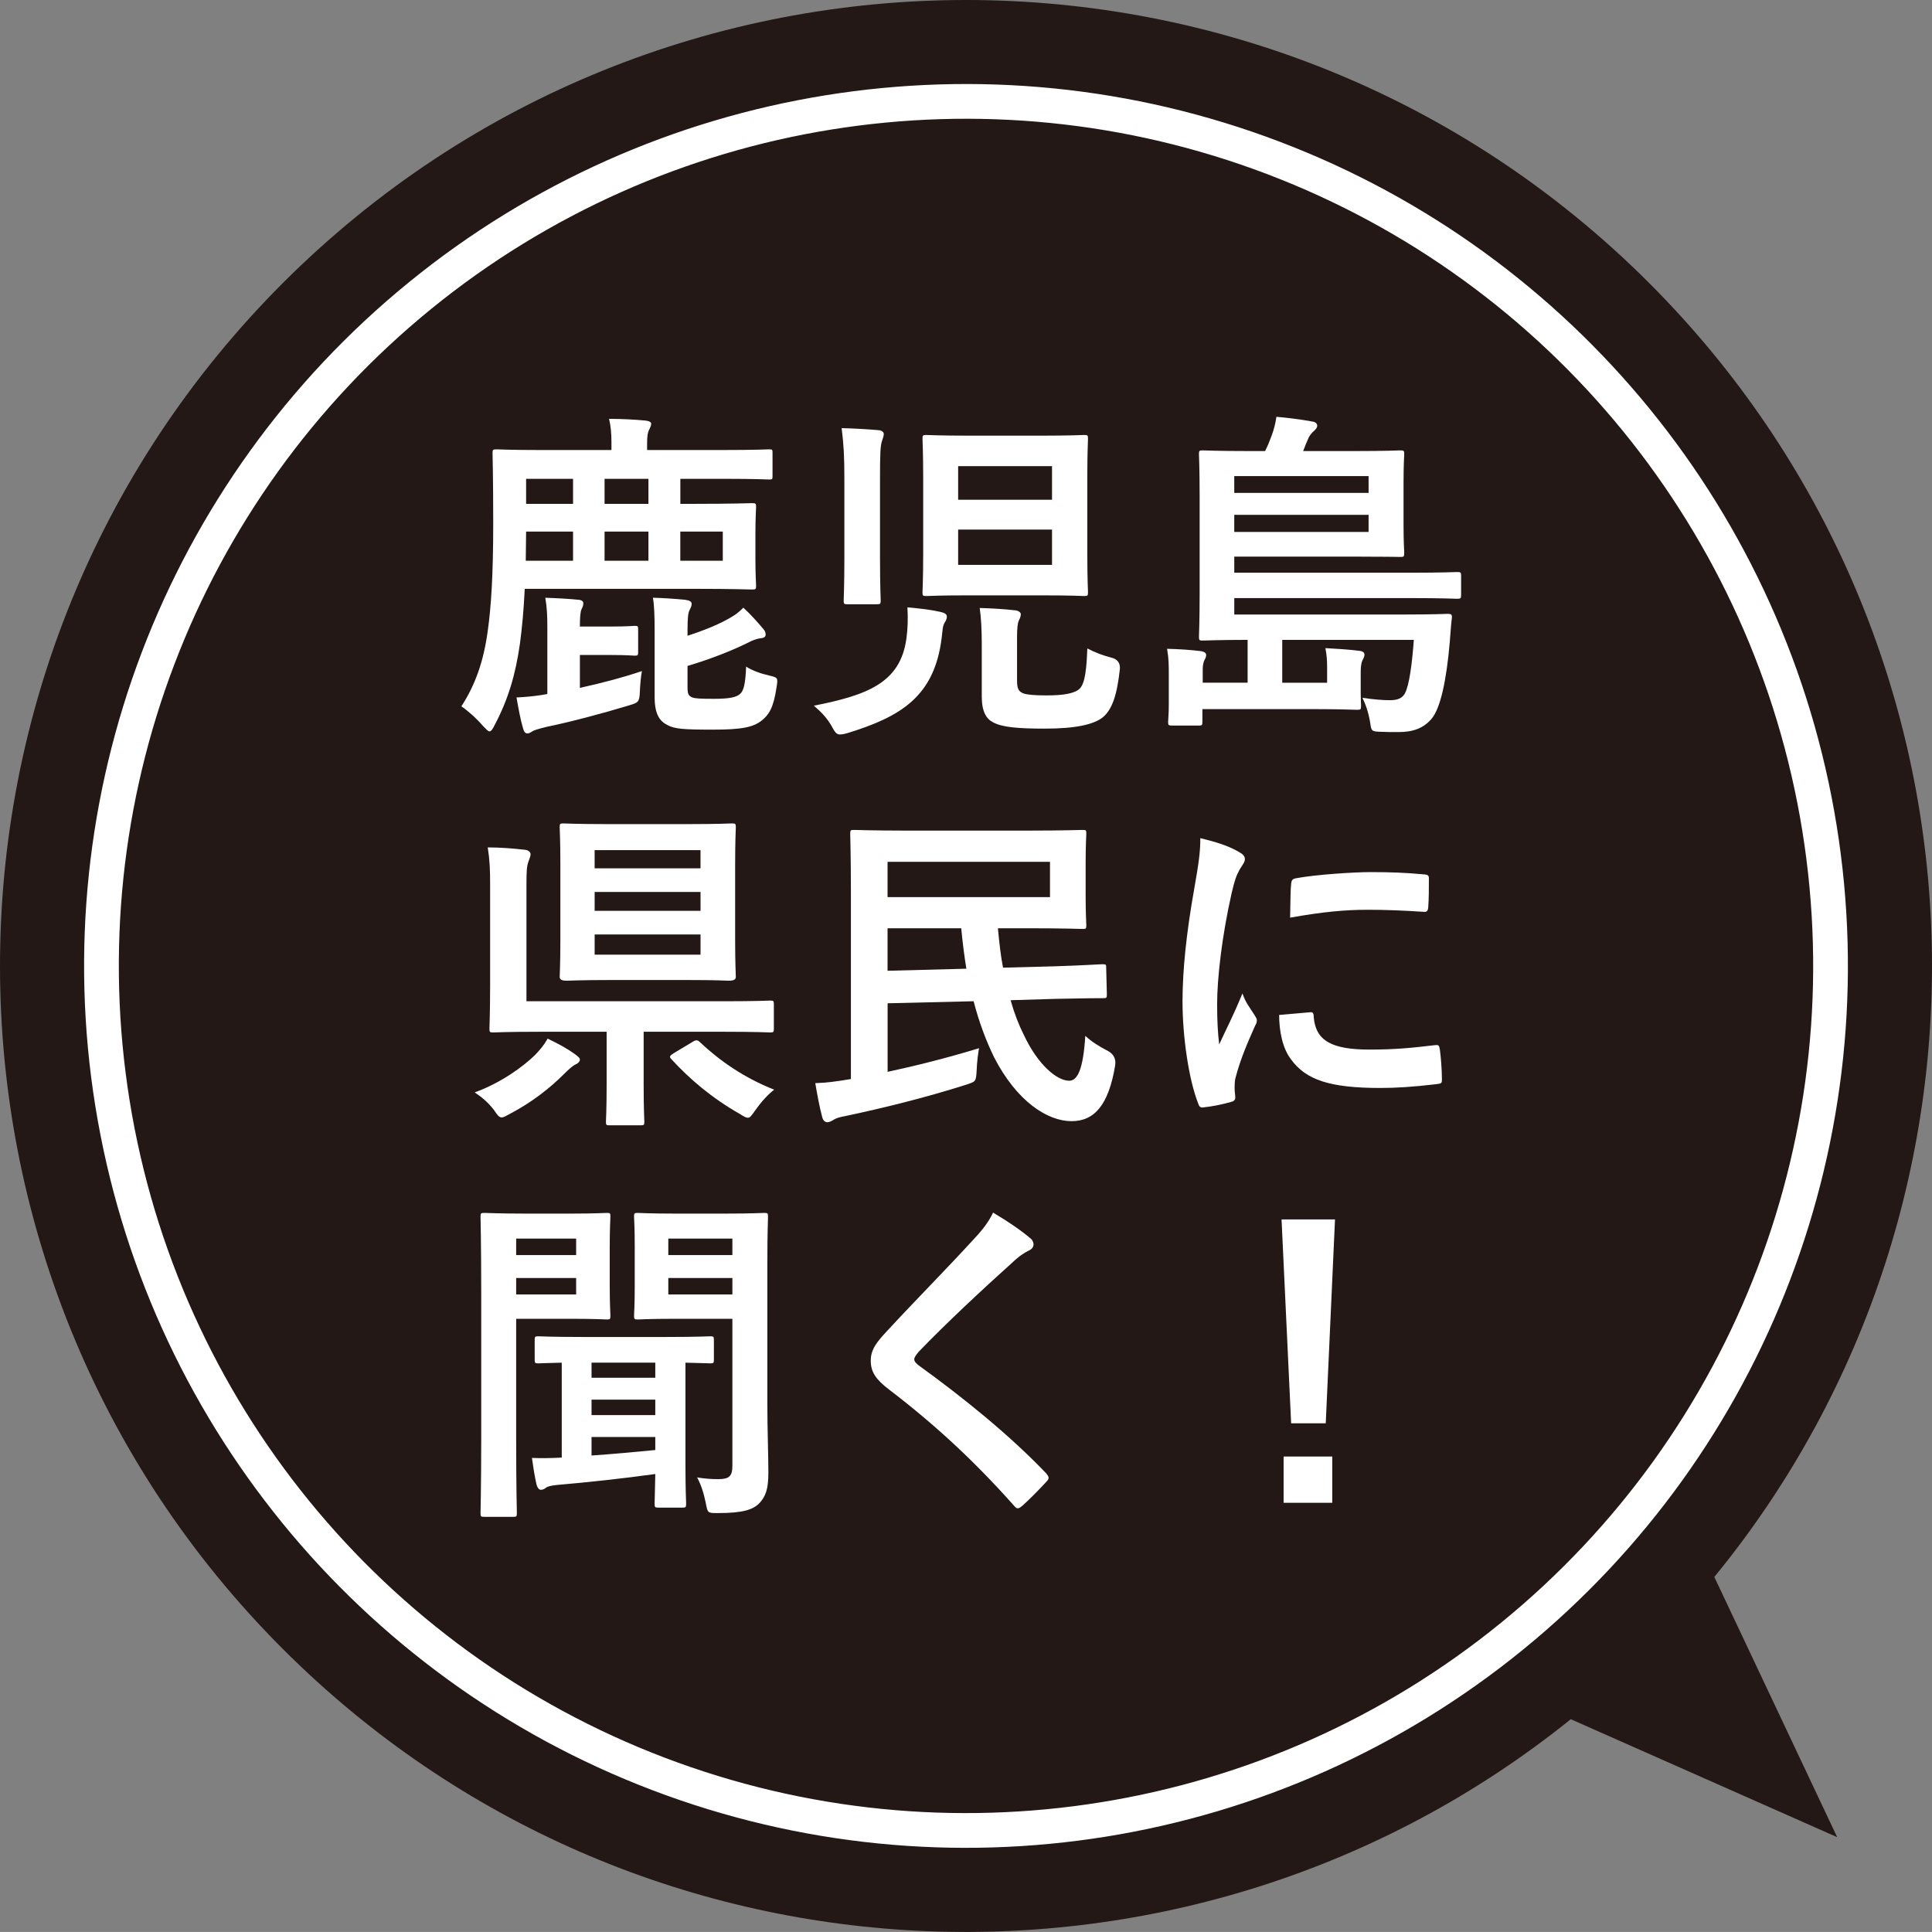 <?xml version="1.0" encoding="UTF-8"?><svg id="_レイヤー_2" xmlns="http://www.w3.org/2000/svg" viewBox="0 0 121.908 121.905"><rect x="0" y="0" width="121.908" height="121.905" fill="#808080" stroke="none"/><defs><style>.cls-1{fill:#231815;}.cls-2{fill:#fff;}.cls-3{fill:none;stroke:#fff;stroke-miterlimit:10;stroke-width:2.192px;}</style></defs><g id="_レイヤー_6"><path class="cls-1" d="M17.853,104.056c-23.804-23.804-23.804-62.399,0-86.203,23.804-23.804,62.399-23.804,86.203,0,22.342,22.342,23.712,57.709,4.117,81.652l7.752,16.42-16.809-7.444c-23.935,19.266-59.041,17.796-81.262-4.425Z"/><circle class="cls-3" cx="60.954" cy="60.949" r="54.551" transform="translate(-8.925 10.481) rotate(-9.16)"/><path class="cls-2" d="M33.111,37.155c-.065,1.362-.173,2.487-.303,3.459-.281,1.968-.735,3.503-1.6,5.146-.13.26-.216.389-.324.389-.087,0-.195-.129-.411-.346-.432-.498-.995-.995-1.362-1.232.886-1.362,1.406-2.854,1.665-4.757.216-1.535.346-3.546.346-6.789,0-2.984-.043-4.303-.043-4.433,0-.216.022-.238.259-.238.13,0,.843.043,2.876.043h4.368v-.519c0-.519-.043-1.016-.151-1.449.8,0,1.578.043,2.292.108.238.022.368.108.368.195,0,.13-.065.238-.151.432-.065.13-.108.346-.108.8v.432h4.822c2.054,0,2.746-.043,2.876-.043.216,0,.216.021.216.238v1.427c0,.216,0,.238-.216.238-.13,0-.822-.043-2.876-.043h-2.724v1.579h.995c2.292,0,3.395-.043,3.524-.043.238,0,.26.021.26.238,0,.13-.043.649-.043,1.73v1.513c0,1.081.043,1.6.043,1.73,0,.216-.022.238-.26.238-.13,0-1.232-.043-3.524-.043h-10.811ZM36.592,43.404c1.384-.303,2.768-.67,3.913-1.06-.065.324-.108.843-.13,1.275-.022.692-.108.714-.67.887-1.708.519-3.762,1.06-5.233,1.362-.519.129-.8.216-.886.281-.13.087-.216.13-.303.13-.13,0-.216-.086-.281-.324-.173-.584-.303-1.341-.411-1.946.497-.022.995-.065,1.557-.151l.389-.065v-4.216c0-.713-.022-1.254-.13-1.859.67.021,1.492.065,2.119.129.195.022.281.108.281.216,0,.151-.043.238-.108.368-.086.173-.108.562-.108,1.103h1.903c1.124,0,1.427-.043,1.557-.043.195,0,.216.021.216.216v1.427c0,.216-.022.238-.216.238-.13,0-.432-.043-1.557-.043h-1.903v2.076ZM36.159,35.382v-1.838h-2.962c0,.649-.022,1.276-.022,1.838h2.984ZM33.197,31.793h2.962v-1.579h-2.962v1.579ZM40.916,31.793v-1.579h-2.768v1.579h2.768ZM40.916,35.382v-1.838h-2.768v1.838h2.768ZM43.381,40.117c1.059-.346,2.097-.757,2.854-1.232.26-.151.476-.346.67-.541.432.389.951.973,1.276,1.362.108.129.13.238.13.324,0,.13-.065.216-.281.238-.195.021-.389.086-.605.173-1.232.627-2.659,1.167-4.043,1.579v1.319c0,.476.065.562.303.67.173.064.476.086,1.384.086.995,0,1.405-.108,1.622-.303.238-.195.346-.649.389-1.73.389.26.973.454,1.449.562.562.129.562.151.476.713-.195,1.319-.476,1.751-.93,2.119-.541.433-1.254.584-3.092.584-1.859,0-2.4-.043-2.854-.281-.476-.238-.822-.648-.822-1.773v-4.151c0-.93-.022-1.622-.108-2.119.714.021,1.341.065,2.032.129.281.043.411.108.411.26s-.065.259-.13.389c-.087.173-.13.454-.13,1.275v.346ZM45.608,33.544h-2.681v1.838h2.681v-1.838Z"/><path class="cls-2" d="M57.193,40.312c.086-.648.108-1.319.065-1.989.735.064,1.492.151,2.054.281.303.065.432.151.432.303,0,.173-.086.303-.13.368-.151.259-.13.476-.195.973-.454,3.697-2.573,4.973-5.946,6.011-.216.065-.389.086-.476.086-.216,0-.324-.151-.541-.562-.303-.519-.67-.887-1.103-1.254,3.395-.67,5.449-1.449,5.838-4.216ZM53.28,30.279c0-1.535-.043-2.206-.173-3.265.8.022,1.578.065,2.335.13.216.021.324.13.324.238,0,.151-.065.281-.108.433-.108.281-.13.822-.13,2.4v5.016c0,1.708.043,2.552.043,2.66,0,.216-.022.238-.259.238h-1.838c-.216,0-.238-.021-.238-.238,0-.13.043-.951.043-2.66v-4.951ZM65.69,27.49c1.924,0,2.595-.043,2.724-.043.216,0,.238.021.238.238,0,.13-.043.843-.043,2.378v4.93c0,1.535.043,2.249.043,2.378,0,.216-.022.238-.238.238-.13,0-.8-.043-2.724-.043h-4.519c-1.924,0-2.595.043-2.724.043-.216,0-.238-.021-.238-.238,0-.151.043-.843.043-2.378v-4.93c0-1.535-.043-2.249-.043-2.378,0-.216.022-.238.238-.238.13,0,.8.043,2.724.043h4.519ZM60.458,31.533h5.924v-2.119h-5.924v2.119ZM66.382,33.415h-5.924v2.227h5.924v-2.227ZM64.177,42.993c0,.498.13.649.389.757.238.086.67.13,1.47.13,1.103,0,1.795-.13,2.097-.433.346-.346.432-1.319.476-2.53.497.26,1.016.454,1.535.584q.562.151.519.713c-.173,1.6-.476,2.573-1.103,3.07-.584.433-1.665.692-3.654.692-1.665,0-2.703-.086-3.265-.411-.411-.216-.692-.67-.692-1.622v-3.352c0-.822-.043-1.643-.13-2.227.778.021,1.514.065,2.27.151.173.021.324.13.324.238,0,.151-.065.281-.13.411-.065.173-.108.389-.108,1.081v2.746Z"/><path class="cls-2" d="M80.908,40.377v2.703h2.832v-.973c0-.454-.022-.757-.108-1.211.778.043,1.47.086,2.162.173.195.022.303.108.303.238,0,.151-.087.26-.13.368-.065.151-.108.346-.108.778v1.297c0,.368.022.649.022.778,0,.238-.022.26-.238.26-.584-.022-1.557-.043-3.049-.043h-6.724v.8c0,.216-.022.238-.238.238h-1.665c-.238,0-.26-.022-.26-.238,0-.151.043-.411.043-1.125v-1.773c0-.735,0-1.06-.108-1.708.778.021,1.47.064,2.162.151.216.043.303.129.303.238s-.043.216-.108.324c-.065.13-.108.368-.108.541v.886h2.832v-2.703c-1.751,0-2.724.043-2.832.043-.216,0-.238-.021-.238-.238,0-.13.043-.93.043-2.681v-6.227c0-1.73-.043-2.508-.043-2.616,0-.216.022-.238.238-.238.13,0,.886.043,2.941.043h.995c.173-.346.303-.67.411-.973.13-.346.238-.735.303-1.189.735.065,1.449.151,2.292.303.173.021.281.13.281.26s-.087.216-.195.324c-.151.129-.259.259-.346.432-.13.281-.238.562-.346.843h3.2c2.076,0,2.811-.043,2.919-.043.238,0,.259.021.259.238,0,.13-.043.583-.043,1.816v2.616c0,1.232.043,1.622.043,1.751,0,.303-.022.303-.259.303-.108,0-.843-.021-2.919-.021h-7.546v1.016h11.07c2.119,0,2.854-.043,2.984-.043.238,0,.259.021.259.238v1.189c0,.238-.022.26-.259.26-.13,0-.865-.043-2.984-.043h-11.07v1.038h10.465c2.141,0,2.876-.043,3.005-.043.216,0,.281.043.26.259-.065.476-.087,1.038-.13,1.492-.216,2.53-.605,4.216-1.146,4.865-.519.605-1.167.843-2.097.843-.389,0-.735,0-1.211-.021-.476-.022-.497-.065-.562-.519-.108-.713-.324-1.276-.497-1.622.735.108,1.276.151,1.751.151.432,0,.757-.108.93-.433.281-.519.454-1.924.562-3.373h-8.303ZM77.881,30.042v1.06h8.476v-1.06h-8.476ZM86.357,32.485h-8.476v1.081h8.476v-1.081Z"/><path class="cls-2" d="M36.267,66.509c.238.173.324.259.324.346,0,.13-.13.26-.303.325-.173.086-.454.346-.692.583-.886.887-2.032,1.795-3.438,2.53-.238.13-.389.216-.497.216-.173,0-.281-.151-.497-.476-.368-.476-.757-.8-1.211-1.103,1.665-.605,3.049-1.622,3.805-2.356.346-.368.519-.562.8-1.038.714.346,1.232.627,1.708.973ZM30.927,55.893c0-1.038-.022-1.6-.151-2.422.8,0,1.6.065,2.357.151.216.022.346.151.346.281s-.065.259-.13.454c-.108.281-.13.583-.13,1.492v7.33h12.541c2.011,0,2.703-.043,2.832-.043.216,0,.238.021.238.238v1.535c0,.216-.022.238-.238.238-.13,0-.822-.043-2.832-.043h-5.146v3.33c0,1.6.043,2.206.043,2.335,0,.216-.022.238-.238.238h-1.968c-.195,0-.216-.021-.216-.238,0-.151.043-.735.043-2.335v-3.33h-4.281c-2.032,0-2.746.043-2.876.043-.216,0-.238-.021-.238-.238,0-.151.043-.973.043-2.768v-6.249ZM43.381,52.001c1.968,0,2.659-.043,2.789-.043.238,0,.26.021.26.238,0,.129-.043.821-.043,2.335v4.778c0,1.514.043,2.184.043,2.335,0,.216-.238.238-.476.238-.13,0-.605-.043-2.573-.043h-4.822c-1.968,0-2.638.043-2.789.043-.216,0-.454-.022-.454-.238,0-.151.043-.822.043-2.335v-4.778c0-1.514-.043-2.184-.043-2.335,0-.216.022-.238.238-.238.151,0,.822.043,2.789.043h5.038ZM37.521,54.79h6.681v-1.146h-6.681v1.146ZM44.203,57.471v-1.189h-6.681v1.189h6.681ZM44.203,58.963h-6.681v1.275h6.681v-1.275ZM43.684,65.753c.13-.086.195-.108.259-.108s.13.021.216.108c1.211,1.146,2.768,2.249,4.692,3.005-.389.303-.778.713-1.189,1.297-.238.324-.324.476-.476.476-.108,0-.26-.086-.497-.238-1.751-.995-3.157-2.184-4.324-3.459-.151-.151-.108-.216.13-.368l1.189-.713Z"/><path class="cls-2" d="M56.004,67.633c1.816-.389,3.784-.886,5.773-1.492-.065.368-.13.865-.151,1.405-.043.714-.043.692-.692.908-2.595.822-5.232,1.47-7.589,1.968-.368.065-.562.129-.714.216-.13.086-.281.173-.432.173-.173,0-.281-.151-.324-.346-.173-.648-.303-1.384-.432-2.119.692-.021,1.362-.108,2.249-.26v-11.675c0-2.4-.043-3.654-.043-3.806,0-.216.022-.238.238-.238.13,0,1.189.043,3.243.043h7.784c2.205,0,3.286-.043,3.416-.043.195,0,.216.021.216.238,0,.13-.043.692-.043,1.881v1.989c0,1.211.043,1.773.043,1.903,0,.216-.022.238-.216.238-.13,0-1.211-.043-3.416-.043h-1.946c.087.908.173,1.729.324,2.486l3.265-.086c2.011-.065,2.789-.13,3.005-.13.238,0,.238.021.238.238l.043,1.665c0,.216-.022.238-.238.238s-1.016,0-3.005.043l-2.832.086c.238.843.519,1.557.822,2.162.887,1.903,2.097,2.919,2.876,2.919.541,0,.886-.757,1.016-2.833.389.368.886.67,1.341.908q.649.303.541.973c-.411,2.465-1.297,3.503-2.746,3.503-1.535,0-3.459-1.254-4.886-4.021-.497-1.017-.951-2.206-1.297-3.546l-5.427.129v4.324ZM66.253,54.38h-10.249v2.227h10.249v-2.227ZM56.004,58.574v2.681l4.973-.13c-.13-.8-.238-1.644-.324-2.551h-4.649Z"/><path class="cls-2" d="M78.054,53.688c.368.195.497.324.497.519,0,.151-.043.216-.324.648-.216.389-.324.692-.519,1.535-.605,2.681-.908,5.341-.908,6.984,0,1.06.043,1.773.13,2.53.454-.995.843-1.708,1.47-3.222.173.541.454.887.757,1.362.065.108.151.238.151.324,0,.151-.043.238-.108.346-.497,1.124-.908,2.054-1.232,3.265-.043.13-.065.368-.065.67,0,.259.043.432.043.605,0,.151-.087.238-.281.281-.541.151-1.146.281-1.773.346-.151.021-.238-.086-.281-.238-.605-1.514-.995-4.26-.995-6.443,0-1.946.238-4.303.735-7.092.281-1.6.389-2.314.389-3.222.973.238,1.665.454,2.313.8ZM82.681,63.872c.173-.022.216.086.216.324.13,1.492,1.168,2.032,3.524,2.032,1.622,0,2.681-.108,4.13-.281.216-.022.259,0,.303.281.065.454.13,1.297.13,1.859,0,.26,0,.281-.368.325-1.47.173-2.508.238-3.524.238-3.2,0-4.692-.519-5.622-1.795-.541-.692-.757-1.794-.757-2.811l1.968-.173ZM81.47,55.785c.022-.259.087-.324.303-.367,1.276-.238,3.697-.389,4.692-.389,1.297,0,2.292.043,3.2.129.454.021.497.065.497.281,0,.648,0,1.232-.043,1.838-.022.194-.086.281-.281.259-1.297-.086-2.422-.13-3.524-.13-1.449,0-2.854.13-4.908.498.022-1.211.022-1.751.065-2.119Z"/><path class="cls-2" d="M36.116,76.577c1.405,0,2.054-.043,2.184-.043.195,0,.216.021.216.238,0,.13-.043.735-.043,1.989v2.27c0,1.276.043,1.86.043,1.968,0,.238-.022.259-.216.259-.13,0-.778-.043-2.184-.043h-3.546v7.611c0,3.027.043,4.497.043,4.648,0,.216-.022.238-.238.238h-1.816c-.216,0-.238-.021-.238-.238,0-.151.043-1.622.043-4.648v-9.362c0-3.027-.043-4.541-.043-4.692,0-.216.022-.238.238-.238.151,0,.973.043,2.551.043h3.005ZM32.57,78.156v1.038h3.784v-1.038h-3.784ZM36.354,80.642h-3.784v1.038h3.784v-1.038ZM41.543,95.129c-.216,0-.238-.022-.238-.26,0-.108.022-.692.043-1.859-2.032.281-4.216.519-6.227.692-.368.043-.562.086-.67.173-.108.087-.216.13-.324.13s-.216-.108-.281-.368c-.108-.476-.195-1.016-.281-1.643.541.021,1.103.021,1.881-.021v-5.989c-.973.021-1.405.043-1.47.043-.216,0-.238-.021-.238-.238v-1.232c0-.216.022-.238.238-.238.108,0,.8.043,2.789.043h5.254c1.989,0,2.681-.043,2.789-.043.216,0,.238.021.238.238v1.232c0,.216-.022.238-.238.238-.086,0-.519-.021-1.557-.043v6.421c0,1.6.043,2.335.043,2.465,0,.238-.022.26-.238.26h-1.514ZM41.348,86.934v-.951h-4.022v.951h4.022ZM41.348,89.291v-.973h-4.022v.973h4.022ZM41.348,90.675h-4.022v1.167c1.276-.086,2.659-.216,4.022-.346v-.822ZM48.419,88.599c0,1.514.065,3.243.065,4.303,0,1.038-.151,1.514-.605,1.989-.411.367-.973.583-2.595.583-.649,0-.627,0-.757-.67-.13-.627-.303-1.146-.541-1.579.541.086.93.108,1.341.108.692,0,.886-.194.886-.843v-9.275h-3.589c-1.687,0-2.249.043-2.378.043-.216,0-.238-.021-.238-.259,0-.108.043-.584.043-1.794v-2.595c0-1.211-.043-1.687-.043-1.838,0-.216.022-.238.238-.238.13,0,.692.043,2.378.043h3.178c1.687,0,2.27-.043,2.422-.043.216,0,.238.021.238.238,0,.13-.043,1.038-.043,2.897v8.93ZM42.17,78.156v1.038h4.043v-1.038h-4.043ZM46.213,80.642h-4.043v1.038h4.043v-1.038Z"/><path class="cls-2" d="M65.042,78.156c.108.086.173.259.173.346,0,.195-.108.325-.303.411-.259.13-.584.324-1.038.757-1.859,1.665-4.238,3.892-5.903,5.622-.195.238-.281.368-.281.476,0,.13.086.238.281.389,2.811,2.032,5.73,4.389,8.043,6.811.086.108.151.194.151.281s-.043.151-.151.26c-.497.541-1.124,1.167-1.492,1.492-.13.108-.216.173-.303.173s-.151-.065-.259-.194c-2.508-2.811-4.93-5.06-7.87-7.308-.822-.627-1.146-1.103-1.146-1.816s.389-1.189,1.059-1.903c1.838-1.989,3.632-3.784,5.492-5.816.584-.627.908-1.081,1.167-1.622.951.562,1.773,1.124,2.378,1.643Z"/><path class="cls-2" d="M83.654,89.81h-2.184l-.605-12.865h3.373l-.584,12.865ZM84.065,91.907v2.919h-3.07v-2.919h3.07Z"/></g></svg>